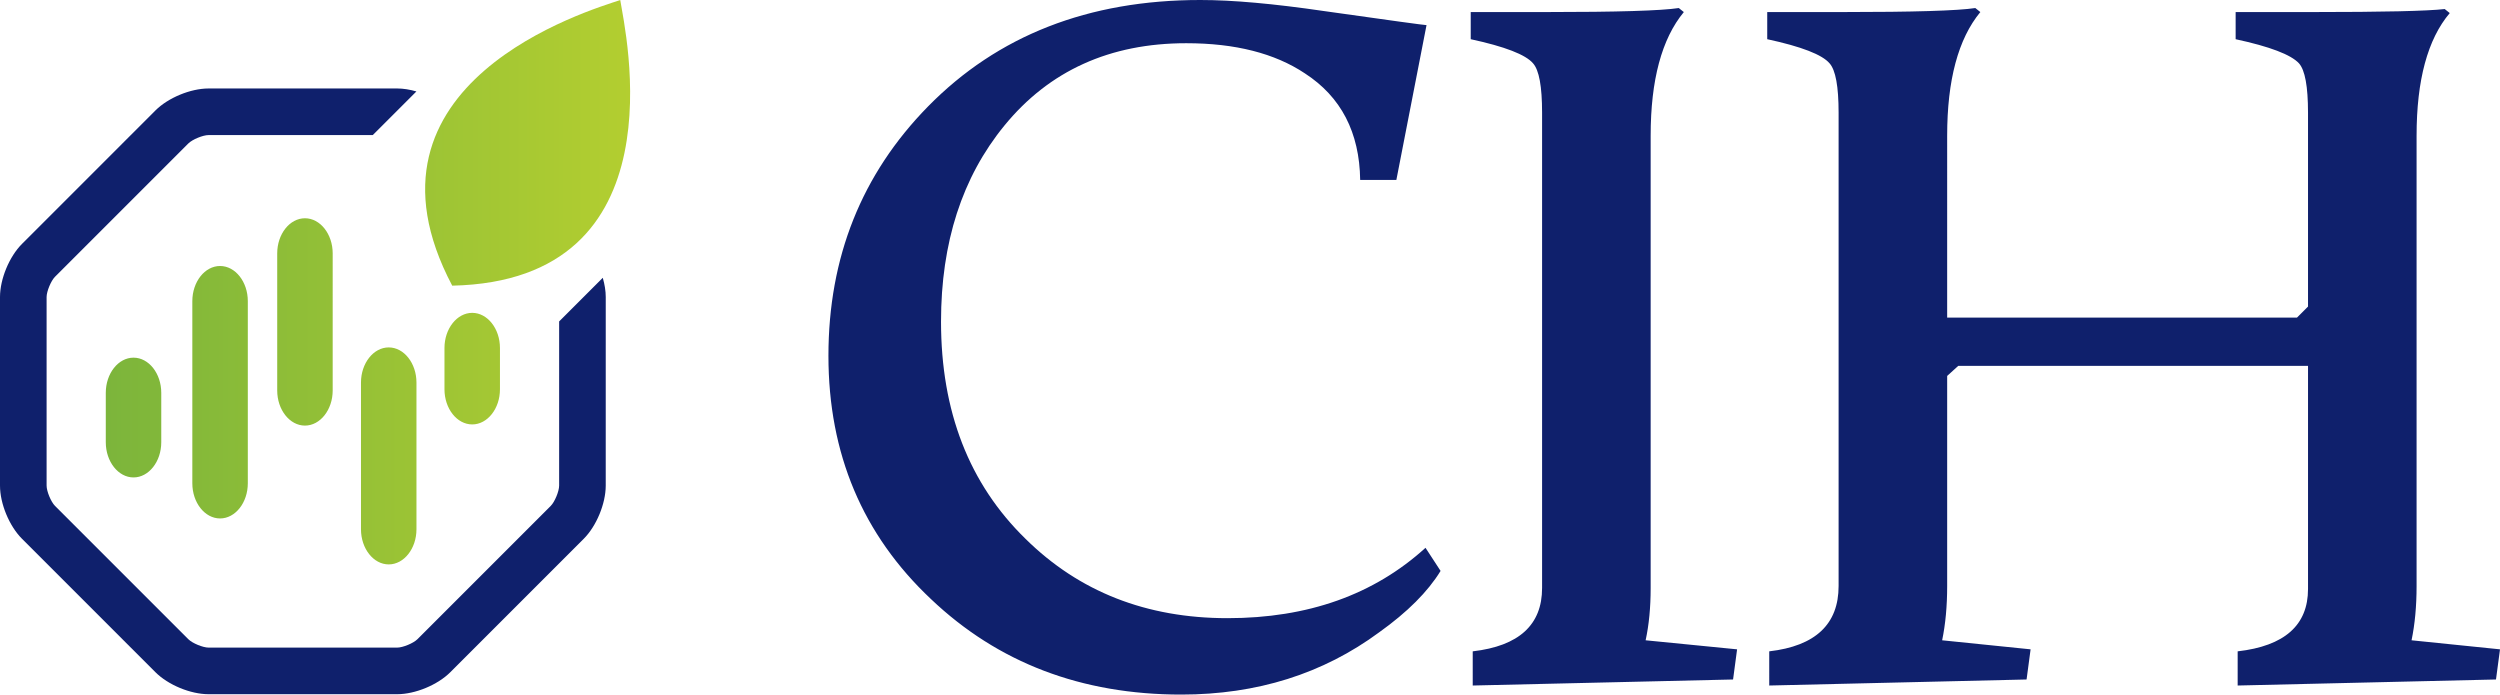 <?xml version="1.0" encoding="utf-8"?>
<!-- Generator: Adobe Illustrator 14.0.0, SVG Export Plug-In . SVG Version: 6.00 Build 43363)  -->
<!DOCTYPE svg PUBLIC "-//W3C//DTD SVG 1.1//EN" "http://www.w3.org/Graphics/SVG/1.1/DTD/svg11.dtd">
<svg version="1.1" id="Layer_1" xmlns="http://www.w3.org/2000/svg" xmlns:xlink="http://www.w3.org/1999/xlink" x="0px" y="0px"
	 width="502.043px" height="139.481px" viewBox="0 0 502.043 139.481" enable-background="new 0 0 502.043 139.481"
	 xml:space="preserve">
<g>
	<path fill="#0F206C" d="M355.296,137.664l51.675-1.211l0.808-6.056l-17.763-1.816c0.671-3.23,1.009-6.863,1.009-10.9V75.493
		l2.22-2.018h70.245v44.811c0,7.267-4.712,11.439-14.129,12.515v6.863l51.876-1.211l0.807-6.056l-17.763-1.816
		c0.672-3.23,1.01-6.863,1.01-10.9V27.25c0-11.168,2.221-19.378,6.661-24.626l-1.01-0.808c-3.5,0.404-12.382,0.606-26.645,0.606
		h-15.341v5.45c6.863,1.482,11.103,3.097,12.717,4.845c1.212,1.346,1.816,4.642,1.816,9.89v38.958l-2.22,2.221h-70.245V27.25
		c0-11.168,2.22-19.444,6.661-24.828l-1.009-0.807c-3.502,0.539-12.384,0.807-26.646,0.807h-15.139v5.45
		c6.862,1.482,11.032,3.097,12.515,4.845c1.211,1.346,1.817,4.642,1.817,9.89v95.074c0,7.67-4.644,12.045-13.929,13.12V137.664z
		 M295.75,137.664l52.281-1.211l0.807-6.056l-18.368-1.816c0.672-3.094,1.01-6.592,1.01-10.497V27.25
		c0-11.168,2.22-19.444,6.661-24.828l-1.01-0.807c-3.501,0.539-12.383,0.807-26.645,0.807h-15.139v5.45
		c6.862,1.482,11.031,3.097,12.515,4.845c1.211,1.346,1.816,4.642,1.816,9.89v95.477c0,7.403-4.643,11.642-13.929,12.717V137.664z
		 M166.364,71.456c0,19.649,6.863,35.93,20.589,48.849c13.455,12.786,30.209,19.177,50.262,19.177
		c15.205,0,28.46-4.17,39.765-12.516c5.651-4.037,9.755-8.141,12.313-12.313l-3.027-4.644c-10.364,9.421-23.617,14.13-39.765,14.13
		c-16.284,0-29.808-5.314-40.573-15.946c-11.303-11.032-16.955-25.566-16.955-43.6c0-15.877,4.239-28.998,12.716-39.362
		c9.014-11.032,21.195-16.552,36.536-16.552c9.821,0,17.763,2.019,23.819,6.056c7.267,4.712,10.967,11.843,11.103,21.397h7.266
		l6.056-31.086c-0.403,0-7.267-0.94-20.589-2.826C255.785,0.741,247.509,0,241.05,0c-22.475,0-40.708,7.134-54.702,21.396
		C173.025,34.99,166.364,51.674,166.364,71.456"/>
	<path fill="#0F206C" d="M83.622,18.363c-1.314-0.38-2.637-0.596-3.861-0.596l-37.888,0.001c-3.625,0.006-8.114,1.868-10.674,4.427
		L4.427,48.968C1.866,51.528,0.005,56.018,0,59.649l0.001,37.875c-0.001,3.624,1.859,8.114,4.424,10.68l26.78,26.779
		c2.564,2.564,7.056,4.426,10.677,4.425h37.883c3.626-0.005,8.115-1.866,10.676-4.426l26.772-26.773
		c2.56-2.559,4.421-7.048,4.427-10.681l0.003-37.88c0-1.224-0.217-2.547-0.597-3.862l-8.761,8.761l-0.002,32.974
		c-0.002,1.14-0.884,3.271-1.686,4.071l-26.773,26.773c-0.802,0.803-2.933,1.685-4.065,1.686L41.88,130.05
		c-1.132,0.001-3.256-0.88-4.059-1.683l-26.78-26.78c-0.802-0.802-1.684-2.927-1.683-4.061V59.655
		c0.001-1.138,0.883-3.268,1.685-4.071l26.773-26.772c0.802-0.802,2.933-1.684,4.065-1.686l32.979-0.001L83.622,18.363z"/>
</g>
<g>
	<defs>
		<path id="SVGID_1_" d="M21.244,78.882v9.939c0,3.88,2.505,7.056,5.569,7.056s5.571-3.176,5.571-7.056v-9.939
			c0-3.882-2.507-7.058-5.571-7.058S21.244,75,21.244,78.882 M72.491,76.823v29.464c0,3.882,2.507,7.057,5.571,7.057
			s5.571-3.175,5.571-7.057V76.823c0-3.882-2.507-7.057-5.571-7.057S72.491,72.941,72.491,76.823 M89.258,69.883v8.292
			c0,3.882,2.508,7.058,5.571,7.058c3.064,0,5.571-3.176,5.571-7.058v-8.292c0-3.881-2.507-7.057-5.571-7.057
			C91.766,62.826,89.258,66.002,89.258,69.883 M38.623,60.474v36.58c0,3.882,2.506,7.059,5.571,7.059
			c3.063,0,5.571-3.177,5.571-7.059v-36.58c0-3.881-2.508-7.058-5.571-7.058C41.129,53.416,38.623,56.593,38.623,60.474
			 M55.669,50.887v27.524c0,3.881,2.506,7.057,5.572,7.057c3.062,0,5.569-3.176,5.569-7.057V50.887c0-3.879-2.507-7.056-5.569-7.056
			C58.175,43.831,55.669,47.008,55.669,50.887 M90.816,57.366c46.228-1.004,34.754-50.951,33.742-57.356
			C118.483,2.034,69.217,16.542,90.816,57.366"/>
	</defs>
	<clipPath id="SVGID_2_">
		<use xlink:href="#SVGID_1_"  overflow="visible"/>
	</clipPath>
	
		<linearGradient id="SVGID_3_" gradientUnits="userSpaceOnUse" x1="0.004" y1="184.914" x2="1.004" y2="184.914" gradientTransform="matrix(105.3 0 0 105.3 20.864 -19414.797)">
		<stop  offset="0" style="stop-color:#7CB53B"/>
		<stop  offset="0.691" style="stop-color:#A1C634"/>
		<stop  offset="1" style="stop-color:#B3CE30"/>
	</linearGradient>
	<rect x="21.244" y="0.01" clip-path="url(#SVGID_2_)" fill="url(#SVGID_3_)" width="115.8" height="113.333"/>
</g>
</svg>
